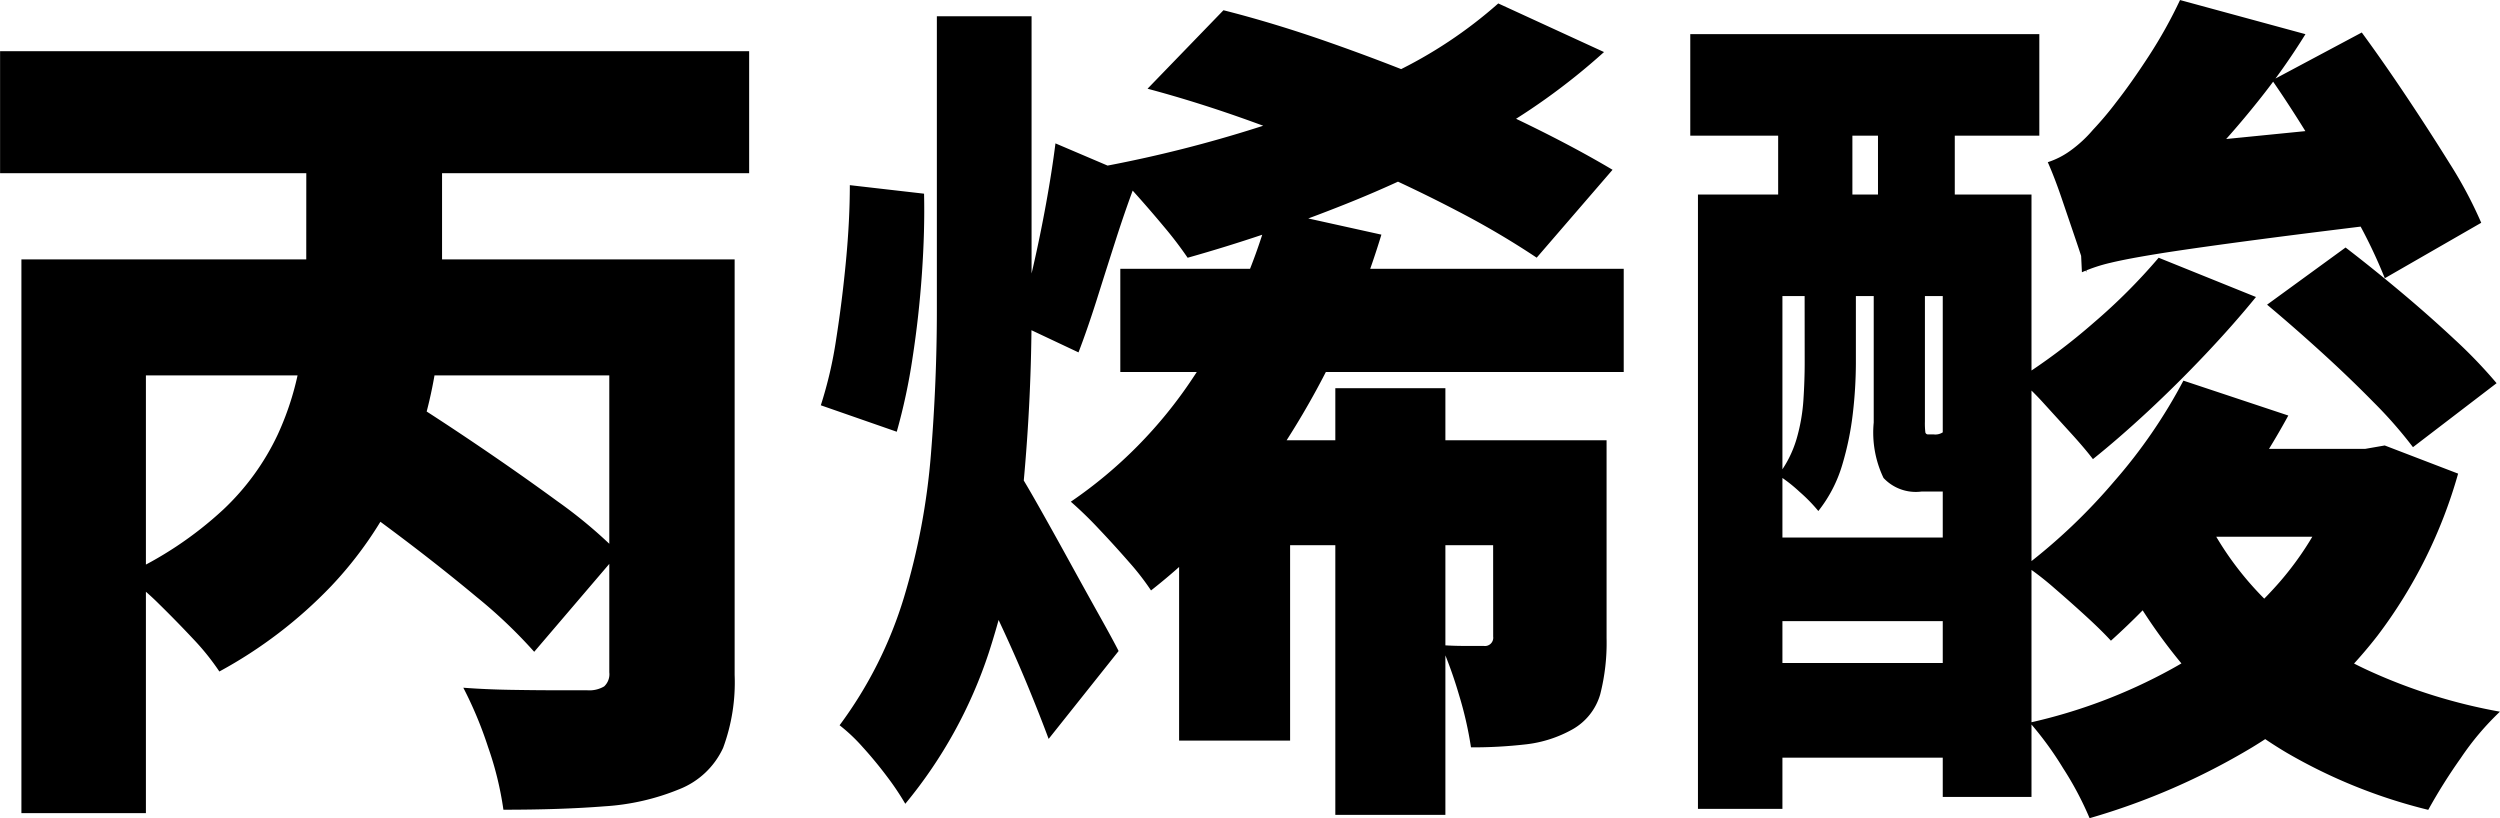 <svg xmlns="http://www.w3.org/2000/svg" width="128.92" height="42.196" viewBox="0 0 128.92 42.196">
  <path id="パス_2251" data-name="パス 2251" d="M2.6-35.2H41.228v6.292H2.6ZM3.7-24.464H36.212v5.984H10.12V4.092H3.7Zm30.316,0H40.48V-3.036A9.749,9.749,0,0,1,39.886.726,4.164,4.164,0,0,1,37.62,2.86a12.092,12.092,0,0,1-3.85.88q-2.222.176-5.214.176A16.845,16.845,0,0,0,27.764.682a20.285,20.285,0,0,0-1.276-3.058q1.144.088,2.464.11t2.42.022h1.5a1.5,1.5,0,0,0,.88-.2.857.857,0,0,0,.264-.726ZM19.4-12.936l4-4.444q1.76,1.1,3.872,2.53t4.07,2.86A24.386,24.386,0,0,1,34.5-9.328l-4.356,5.1A25.351,25.351,0,0,0,27.192-7.04q-1.848-1.54-3.916-3.1T19.4-12.936ZM18.392-30.492h7v7.7a25.791,25.791,0,0,1-.506,4.928,22.226,22.226,0,0,1-1.738,5.214,19.909,19.909,0,0,1-3.476,5.038,23.471,23.471,0,0,1-5.764,4.4,12.591,12.591,0,0,0-1.342-1.672Q11.7-5.808,10.78-6.71A13.386,13.386,0,0,0,9.02-8.184a19.034,19.034,0,0,0,5.1-3.388,12.771,12.771,0,0,0,2.794-3.85,14.9,14.9,0,0,0,1.188-3.916,24.082,24.082,0,0,0,.286-3.542ZM60.368-23.98h25.96v5.324H60.368Zm11.088,6.16h5.676v22H71.456Zm8.4-19.844,5.456,2.508a33.621,33.621,0,0,1-6.226,4.444,59,59,0,0,1-7.524,3.564,81.021,81.021,0,0,1-7.722,2.6,19.351,19.351,0,0,0-1.188-1.562q-.748-.9-1.54-1.782A15.806,15.806,0,0,0,59.708-29.3a66.881,66.881,0,0,0,7.722-1.958A48.893,48.893,0,0,0,74.492-34.1,23.367,23.367,0,0,0,79.86-37.664Zm-18.084,4.4,3.916-4.048q2.6.66,5.368,1.628t5.434,2.068q2.662,1.1,5.038,2.266t4.224,2.266L81.84-24.552a43.167,43.167,0,0,0-4.114-2.42q-2.354-1.232-5.038-2.4T67.21-31.548Q64.416-32.56,61.776-33.264Zm7.348,18.128H82.148v5.412H69.124V.352H63.4V-11.66l3.3-3.476Zm10.472,0h5.852V-4.928a10.693,10.693,0,0,1-.33,2.9,3.043,3.043,0,0,1-1.43,1.8,6.379,6.379,0,0,1-2.376.77A24.035,24.035,0,0,1,78.452.7,18.877,18.877,0,0,0,77.836-2a22.227,22.227,0,0,0-.924-2.574q.616.044,1.276.044h.924a.428.428,0,0,0,.484-.484ZM68.068-27.016l5.764,1.276a42.536,42.536,0,0,1-4.818,10.494,30.582,30.582,0,0,1-7.062,7.854,13.278,13.278,0,0,0-1.144-1.474q-.748-.858-1.562-1.716a19.837,19.837,0,0,0-1.43-1.386,23.282,23.282,0,0,0,6.292-6.38A29.522,29.522,0,0,0,68.068-27.016ZM50.908-37h4.884v15.18q0,4.444-.418,8.932A40.1,40.1,0,0,1,53.592-4.2a23.98,23.98,0,0,1-4.312,7.81A13.923,13.923,0,0,0,48.334,2.2Q47.74,1.408,47.08.682A8.876,8.876,0,0,0,45.892-.44a21.5,21.5,0,0,0,3.322-6.6A35.158,35.158,0,0,0,50.6-14.388q.308-3.784.308-7.48ZM46.42-28.292l3.828.44q.044,1.892-.11,4.114t-.484,4.356a30.579,30.579,0,0,1-.814,3.806L44.924-16.94a21.378,21.378,0,0,0,.792-3.41q.308-1.958.506-4.048T46.42-28.292Zm10.6-2.156,4.224,1.8q-.572,1.5-1.1,3.146T59.136-22.33q-.484,1.518-.924,2.662l-3.08-1.452q.352-1.276.726-2.9t.682-3.322Q56.848-29.04,57.024-30.448ZM55-13.684q.352.528,1.1,1.848t1.606,2.882q.858,1.562,1.584,2.86t.99,1.826L56.672.264q-.44-1.188-1.056-2.684T54.274-5.478q-.726-1.562-1.386-2.948t-1.144-2.31ZM119.768-33.7l4.62-2.464q1.1,1.5,2.288,3.278t2.244,3.476a21.961,21.961,0,0,1,1.628,3.058l-4.972,2.86a26.428,26.428,0,0,0-1.5-3.124q-.968-1.76-2.09-3.63T119.768-33.7Zm-9.592,9.9q-.176-.616-.528-1.65l-.726-2.134q-.374-1.1-.726-1.892a4.179,4.179,0,0,0,1.166-.594,6.555,6.555,0,0,0,1.166-1.078,17.257,17.257,0,0,0,1.188-1.408q.792-1.012,1.694-2.4a24.056,24.056,0,0,0,1.606-2.882l6.468,1.76a34.856,34.856,0,0,1-2.442,3.454q-1.386,1.738-2.838,3.234a36.214,36.214,0,0,1-2.772,2.6v.132l-.484.286q-.484.286-1.144.748a8.535,8.535,0,0,0-1.144.946A1.34,1.34,0,0,0,110.176-23.8Zm-.22,0-.22-4.62,2.728-1.76,13.684-1.364q.22,1.188.594,2.64t.682,2.376q-5.148.616-8.316,1.034t-4.972.7q-1.8.286-2.706.506A8.254,8.254,0,0,0,109.956-23.8Zm5.1,9.108H125.4v4.532H115.06Zm.132-3.52,5.412,1.8a39.084,39.084,0,0,1-2.684,4.246q-1.54,2.134-3.212,4.048A37.1,37.1,0,0,1,111.452-4.8q-.484-.528-1.276-1.254T108.548-7.5a15.234,15.234,0,0,0-1.5-1.166A29.734,29.734,0,0,0,111.606-13,26.962,26.962,0,0,0,115.192-18.216Zm8.272,3.52h1.1l1.012-.176,3.784,1.452A25.1,25.1,0,0,1,125.2-5.06,23.81,23.81,0,0,1,118.734.7a35.261,35.261,0,0,1-8.382,3.652,16.679,16.679,0,0,0-1.364-2.574,17.316,17.316,0,0,0-1.716-2.354,27.656,27.656,0,0,0,7.282-2.75,20.569,20.569,0,0,0,5.588-4.488,16.158,16.158,0,0,0,3.322-6.094Zm-7.128,3.52a16.249,16.249,0,0,0,3.388,4.554,18.976,18.976,0,0,0,5.082,3.388,28.13,28.13,0,0,0,6.71,2.09,14.237,14.237,0,0,0-2.024,2.4,28.254,28.254,0,0,0-1.672,2.662A27.486,27.486,0,0,1,120.538.99a21.1,21.1,0,0,1-5.434-4.6,27.855,27.855,0,0,1-3.916-6.248ZM90.156-27.808h17.2V3.256h-4.576V-22.572H94.512V3.872H90.156ZM92.18-10.12h13.64v4.312H92.18Zm0,6.468h13.64V1.232H92.18ZM89.76-36.08h18v5.236h-18Zm4.532,1.188H98.12v11.308H94.292Zm5.148,0h3.96v11.308H99.44ZM95.656-23.628H98.3V-19.1a22.823,22.823,0,0,1-.154,2.552,15.293,15.293,0,0,1-.55,2.684,7.057,7.057,0,0,1-1.232,2.376,8.312,8.312,0,0,0-.968-.99,7.665,7.665,0,0,0-1.1-.858,5.774,5.774,0,0,0,.946-1.87,9.4,9.4,0,0,0,.352-2q.066-1.012.066-1.936Zm3.564,0h2.64V-16.1a3.927,3.927,0,0,0,.022.55.135.135,0,0,0,.154.11h.264a.7.7,0,0,0,.572-.176,3.414,3.414,0,0,0,1.078.66,11.7,11.7,0,0,0,1.342.484,2.608,2.608,0,0,1-.88,1.518,2.647,2.647,0,0,1-1.628.462h-1.1a2.278,2.278,0,0,1-1.958-.7,5.419,5.419,0,0,1-.506-2.86Zm20.284,1.5,4.048-2.948q1.32,1.012,2.794,2.244t2.816,2.486a24.907,24.907,0,0,1,2.178,2.266l-4.312,3.3A22.44,22.44,0,0,0,125-17.094q-1.276-1.3-2.728-2.618T119.5-22.132Zm-5.588-2.42,5.016,2.024q-1.144,1.408-2.6,2.948t-2.97,2.948q-1.518,1.408-2.838,2.464-.4-.528-1.1-1.3L108-17.028a14.727,14.727,0,0,0-1.3-1.276,31.686,31.686,0,0,0,3.872-2.9A29.915,29.915,0,0,0,113.916-24.552Z" transform="translate(-2.596 37.84)"/>
</svg>

